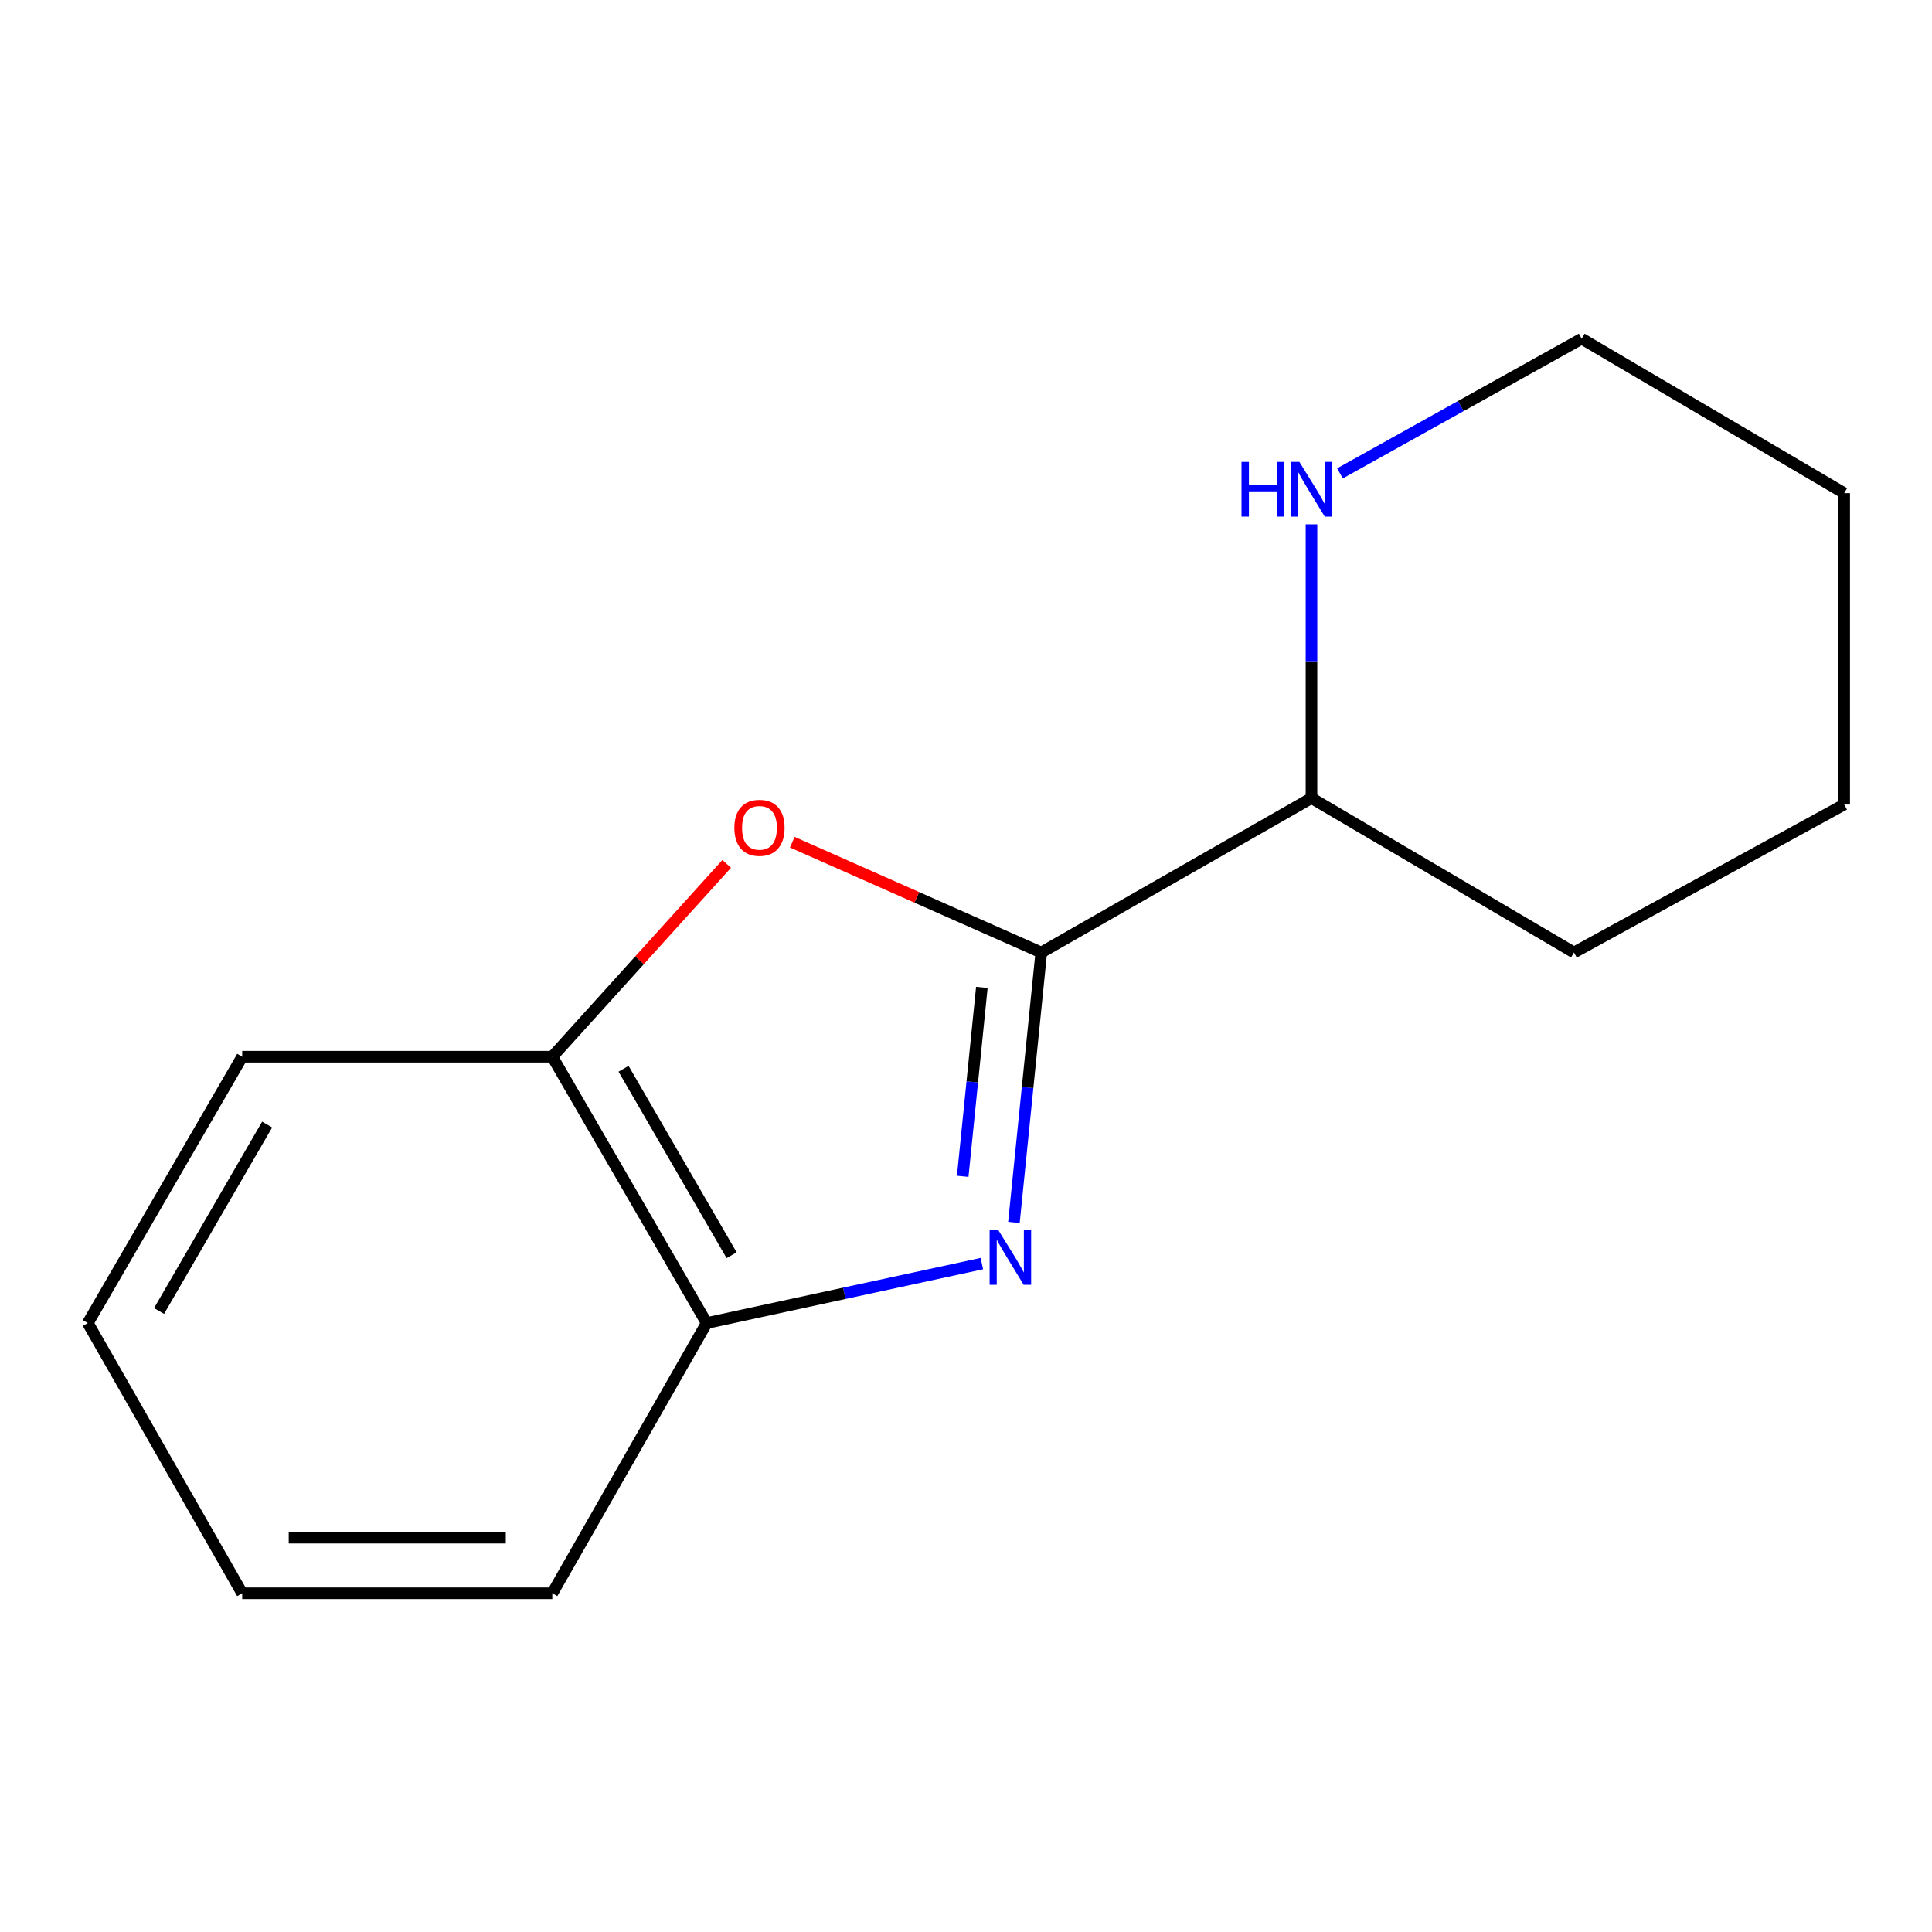 <?xml version='1.0' encoding='iso-8859-1'?>
<svg version='1.1' baseProfile='full'
              xmlns='http://www.w3.org/2000/svg'
                      xmlns:rdkit='http://www.rdkit.org/xml'
                      xmlns:xlink='http://www.w3.org/1999/xlink'
                  xml:space='preserve'
width='1000px' height='1000px' viewBox='0 0 1000 1000'>
<!-- END OF HEADER -->
<rect style='opacity:1.0;fill:#FFFFFF;stroke:none' width='1000' height='1000' x='0' y='0'> </rect>
<path class='bond-0' d='M 524.808,632.718 L 531.883,562.866' style='fill:none;fill-rule:evenodd;stroke:#0000FF;stroke-width:6px;stroke-linecap:butt;stroke-linejoin:miter;stroke-opacity:1' />
<path class='bond-0' d='M 531.883,562.866 L 538.958,493.014' style='fill:none;fill-rule:evenodd;stroke:#000000;stroke-width:6px;stroke-linecap:butt;stroke-linejoin:miter;stroke-opacity:1' />
<path class='bond-0' d='M 498.302,608.863 L 503.255,559.966' style='fill:none;fill-rule:evenodd;stroke:#0000FF;stroke-width:6px;stroke-linecap:butt;stroke-linejoin:miter;stroke-opacity:1' />
<path class='bond-0' d='M 503.255,559.966 L 508.207,511.07' style='fill:none;fill-rule:evenodd;stroke:#000000;stroke-width:6px;stroke-linecap:butt;stroke-linejoin:miter;stroke-opacity:1' />
<path class='bond-2' d='M 508.211,654.034 L 436.997,669.424' style='fill:none;fill-rule:evenodd;stroke:#0000FF;stroke-width:6px;stroke-linecap:butt;stroke-linejoin:miter;stroke-opacity:1' />
<path class='bond-2' d='M 436.997,669.424 L 365.782,684.814' style='fill:none;fill-rule:evenodd;stroke:#000000;stroke-width:6px;stroke-linecap:butt;stroke-linejoin:miter;stroke-opacity:1' />
<path class='bond-1' d='M 538.958,493.014 L 474.524,464.469' style='fill:none;fill-rule:evenodd;stroke:#000000;stroke-width:6px;stroke-linecap:butt;stroke-linejoin:miter;stroke-opacity:1' />
<path class='bond-1' d='M 474.524,464.469 L 410.09,435.925' style='fill:none;fill-rule:evenodd;stroke:#FF0000;stroke-width:6px;stroke-linecap:butt;stroke-linejoin:miter;stroke-opacity:1' />
<path class='bond-4' d='M 538.958,493.014 L 678.819,413.084' style='fill:none;fill-rule:evenodd;stroke:#000000;stroke-width:6px;stroke-linecap:butt;stroke-linejoin:miter;stroke-opacity:1' />
<path class='bond-14' d='M 376.136,447.155 L 331.002,497.053' style='fill:none;fill-rule:evenodd;stroke:#FF0000;stroke-width:6px;stroke-linecap:butt;stroke-linejoin:miter;stroke-opacity:1' />
<path class='bond-14' d='M 331.002,497.053 L 285.868,546.951' style='fill:none;fill-rule:evenodd;stroke:#000000;stroke-width:6px;stroke-linecap:butt;stroke-linejoin:miter;stroke-opacity:1' />
<path class='bond-3' d='M 365.782,684.814 L 285.868,546.951' style='fill:none;fill-rule:evenodd;stroke:#000000;stroke-width:6px;stroke-linecap:butt;stroke-linejoin:miter;stroke-opacity:1' />
<path class='bond-3' d='M 378.689,649.704 L 322.75,553.2' style='fill:none;fill-rule:evenodd;stroke:#000000;stroke-width:6px;stroke-linecap:butt;stroke-linejoin:miter;stroke-opacity:1' />
<path class='bond-6' d='M 365.782,684.814 L 285.868,824.675' style='fill:none;fill-rule:evenodd;stroke:#000000;stroke-width:6px;stroke-linecap:butt;stroke-linejoin:miter;stroke-opacity:1' />
<path class='bond-7' d='M 285.868,546.951 L 125.368,546.951' style='fill:none;fill-rule:evenodd;stroke:#000000;stroke-width:6px;stroke-linecap:butt;stroke-linejoin:miter;stroke-opacity:1' />
<path class='bond-5' d='M 678.819,413.084 L 678.819,342.24' style='fill:none;fill-rule:evenodd;stroke:#000000;stroke-width:6px;stroke-linecap:butt;stroke-linejoin:miter;stroke-opacity:1' />
<path class='bond-5' d='M 678.819,342.24 L 678.819,271.396' style='fill:none;fill-rule:evenodd;stroke:#0000FF;stroke-width:6px;stroke-linecap:butt;stroke-linejoin:miter;stroke-opacity:1' />
<path class='bond-9' d='M 678.819,413.084 L 814.684,493.014' style='fill:none;fill-rule:evenodd;stroke:#000000;stroke-width:6px;stroke-linecap:butt;stroke-linejoin:miter;stroke-opacity:1' />
<path class='bond-8' d='M 693.562,245.027 L 756.121,210.176' style='fill:none;fill-rule:evenodd;stroke:#0000FF;stroke-width:6px;stroke-linecap:butt;stroke-linejoin:miter;stroke-opacity:1' />
<path class='bond-8' d='M 756.121,210.176 L 818.681,175.325' style='fill:none;fill-rule:evenodd;stroke:#000000;stroke-width:6px;stroke-linecap:butt;stroke-linejoin:miter;stroke-opacity:1' />
<path class='bond-12' d='M 285.868,824.675 L 125.368,824.675' style='fill:none;fill-rule:evenodd;stroke:#000000;stroke-width:6px;stroke-linecap:butt;stroke-linejoin:miter;stroke-opacity:1' />
<path class='bond-12' d='M 261.793,795.901 L 149.443,795.901' style='fill:none;fill-rule:evenodd;stroke:#000000;stroke-width:6px;stroke-linecap:butt;stroke-linejoin:miter;stroke-opacity:1' />
<path class='bond-15' d='M 125.368,546.951 L 45.455,684.814' style='fill:none;fill-rule:evenodd;stroke:#000000;stroke-width:6px;stroke-linecap:butt;stroke-linejoin:miter;stroke-opacity:1' />
<path class='bond-15' d='M 138.276,582.061 L 82.336,678.565' style='fill:none;fill-rule:evenodd;stroke:#000000;stroke-width:6px;stroke-linecap:butt;stroke-linejoin:miter;stroke-opacity:1' />
<path class='bond-16' d='M 818.681,175.325 L 954.545,255.255' style='fill:none;fill-rule:evenodd;stroke:#000000;stroke-width:6px;stroke-linecap:butt;stroke-linejoin:miter;stroke-opacity:1' />
<path class='bond-13' d='M 814.684,493.014 L 954.545,416.425' style='fill:none;fill-rule:evenodd;stroke:#000000;stroke-width:6px;stroke-linecap:butt;stroke-linejoin:miter;stroke-opacity:1' />
<path class='bond-10' d='M 954.545,255.255 L 954.545,416.425' style='fill:none;fill-rule:evenodd;stroke:#000000;stroke-width:6px;stroke-linecap:butt;stroke-linejoin:miter;stroke-opacity:1' />
<path class='bond-11' d='M 45.455,684.814 L 125.368,824.675' style='fill:none;fill-rule:evenodd;stroke:#000000;stroke-width:6px;stroke-linecap:butt;stroke-linejoin:miter;stroke-opacity:1' />
<path  class='atom-0' d='M 516.712 636.684
L 525.992 651.684
Q 526.912 653.164, 528.392 655.844
Q 529.872 658.524, 529.952 658.684
L 529.952 636.684
L 533.712 636.684
L 533.712 665.004
L 529.832 665.004
L 519.872 648.604
Q 518.712 646.684, 517.472 644.484
Q 516.272 642.284, 515.912 641.604
L 515.912 665.004
L 512.232 665.004
L 512.232 636.684
L 516.712 636.684
' fill='#0000FF'/>
<path  class='atom-2' d='M 380.102 428.479
Q 380.102 421.679, 383.462 417.879
Q 386.822 414.079, 393.102 414.079
Q 399.382 414.079, 402.742 417.879
Q 406.102 421.679, 406.102 428.479
Q 406.102 435.359, 402.702 439.279
Q 399.302 443.159, 393.102 443.159
Q 386.862 443.159, 383.462 439.279
Q 380.102 435.399, 380.102 428.479
M 393.102 439.959
Q 397.422 439.959, 399.742 437.079
Q 402.102 434.159, 402.102 428.479
Q 402.102 422.919, 399.742 420.119
Q 397.422 417.279, 393.102 417.279
Q 388.782 417.279, 386.422 420.079
Q 384.102 422.879, 384.102 428.479
Q 384.102 434.199, 386.422 437.079
Q 388.782 439.959, 393.102 439.959
' fill='#FF0000'/>
<path  class='atom-6' d='M 642.599 239.08
L 646.439 239.08
L 646.439 251.12
L 660.919 251.12
L 660.919 239.08
L 664.759 239.08
L 664.759 267.4
L 660.919 267.4
L 660.919 254.32
L 646.439 254.32
L 646.439 267.4
L 642.599 267.4
L 642.599 239.08
' fill='#0000FF'/>
<path  class='atom-6' d='M 672.559 239.08
L 681.839 254.08
Q 682.759 255.56, 684.239 258.24
Q 685.719 260.92, 685.799 261.08
L 685.799 239.08
L 689.559 239.08
L 689.559 267.4
L 685.679 267.4
L 675.719 251
Q 674.559 249.08, 673.319 246.88
Q 672.119 244.68, 671.759 244
L 671.759 267.4
L 668.079 267.4
L 668.079 239.08
L 672.559 239.08
' fill='#0000FF'/>
</svg>
